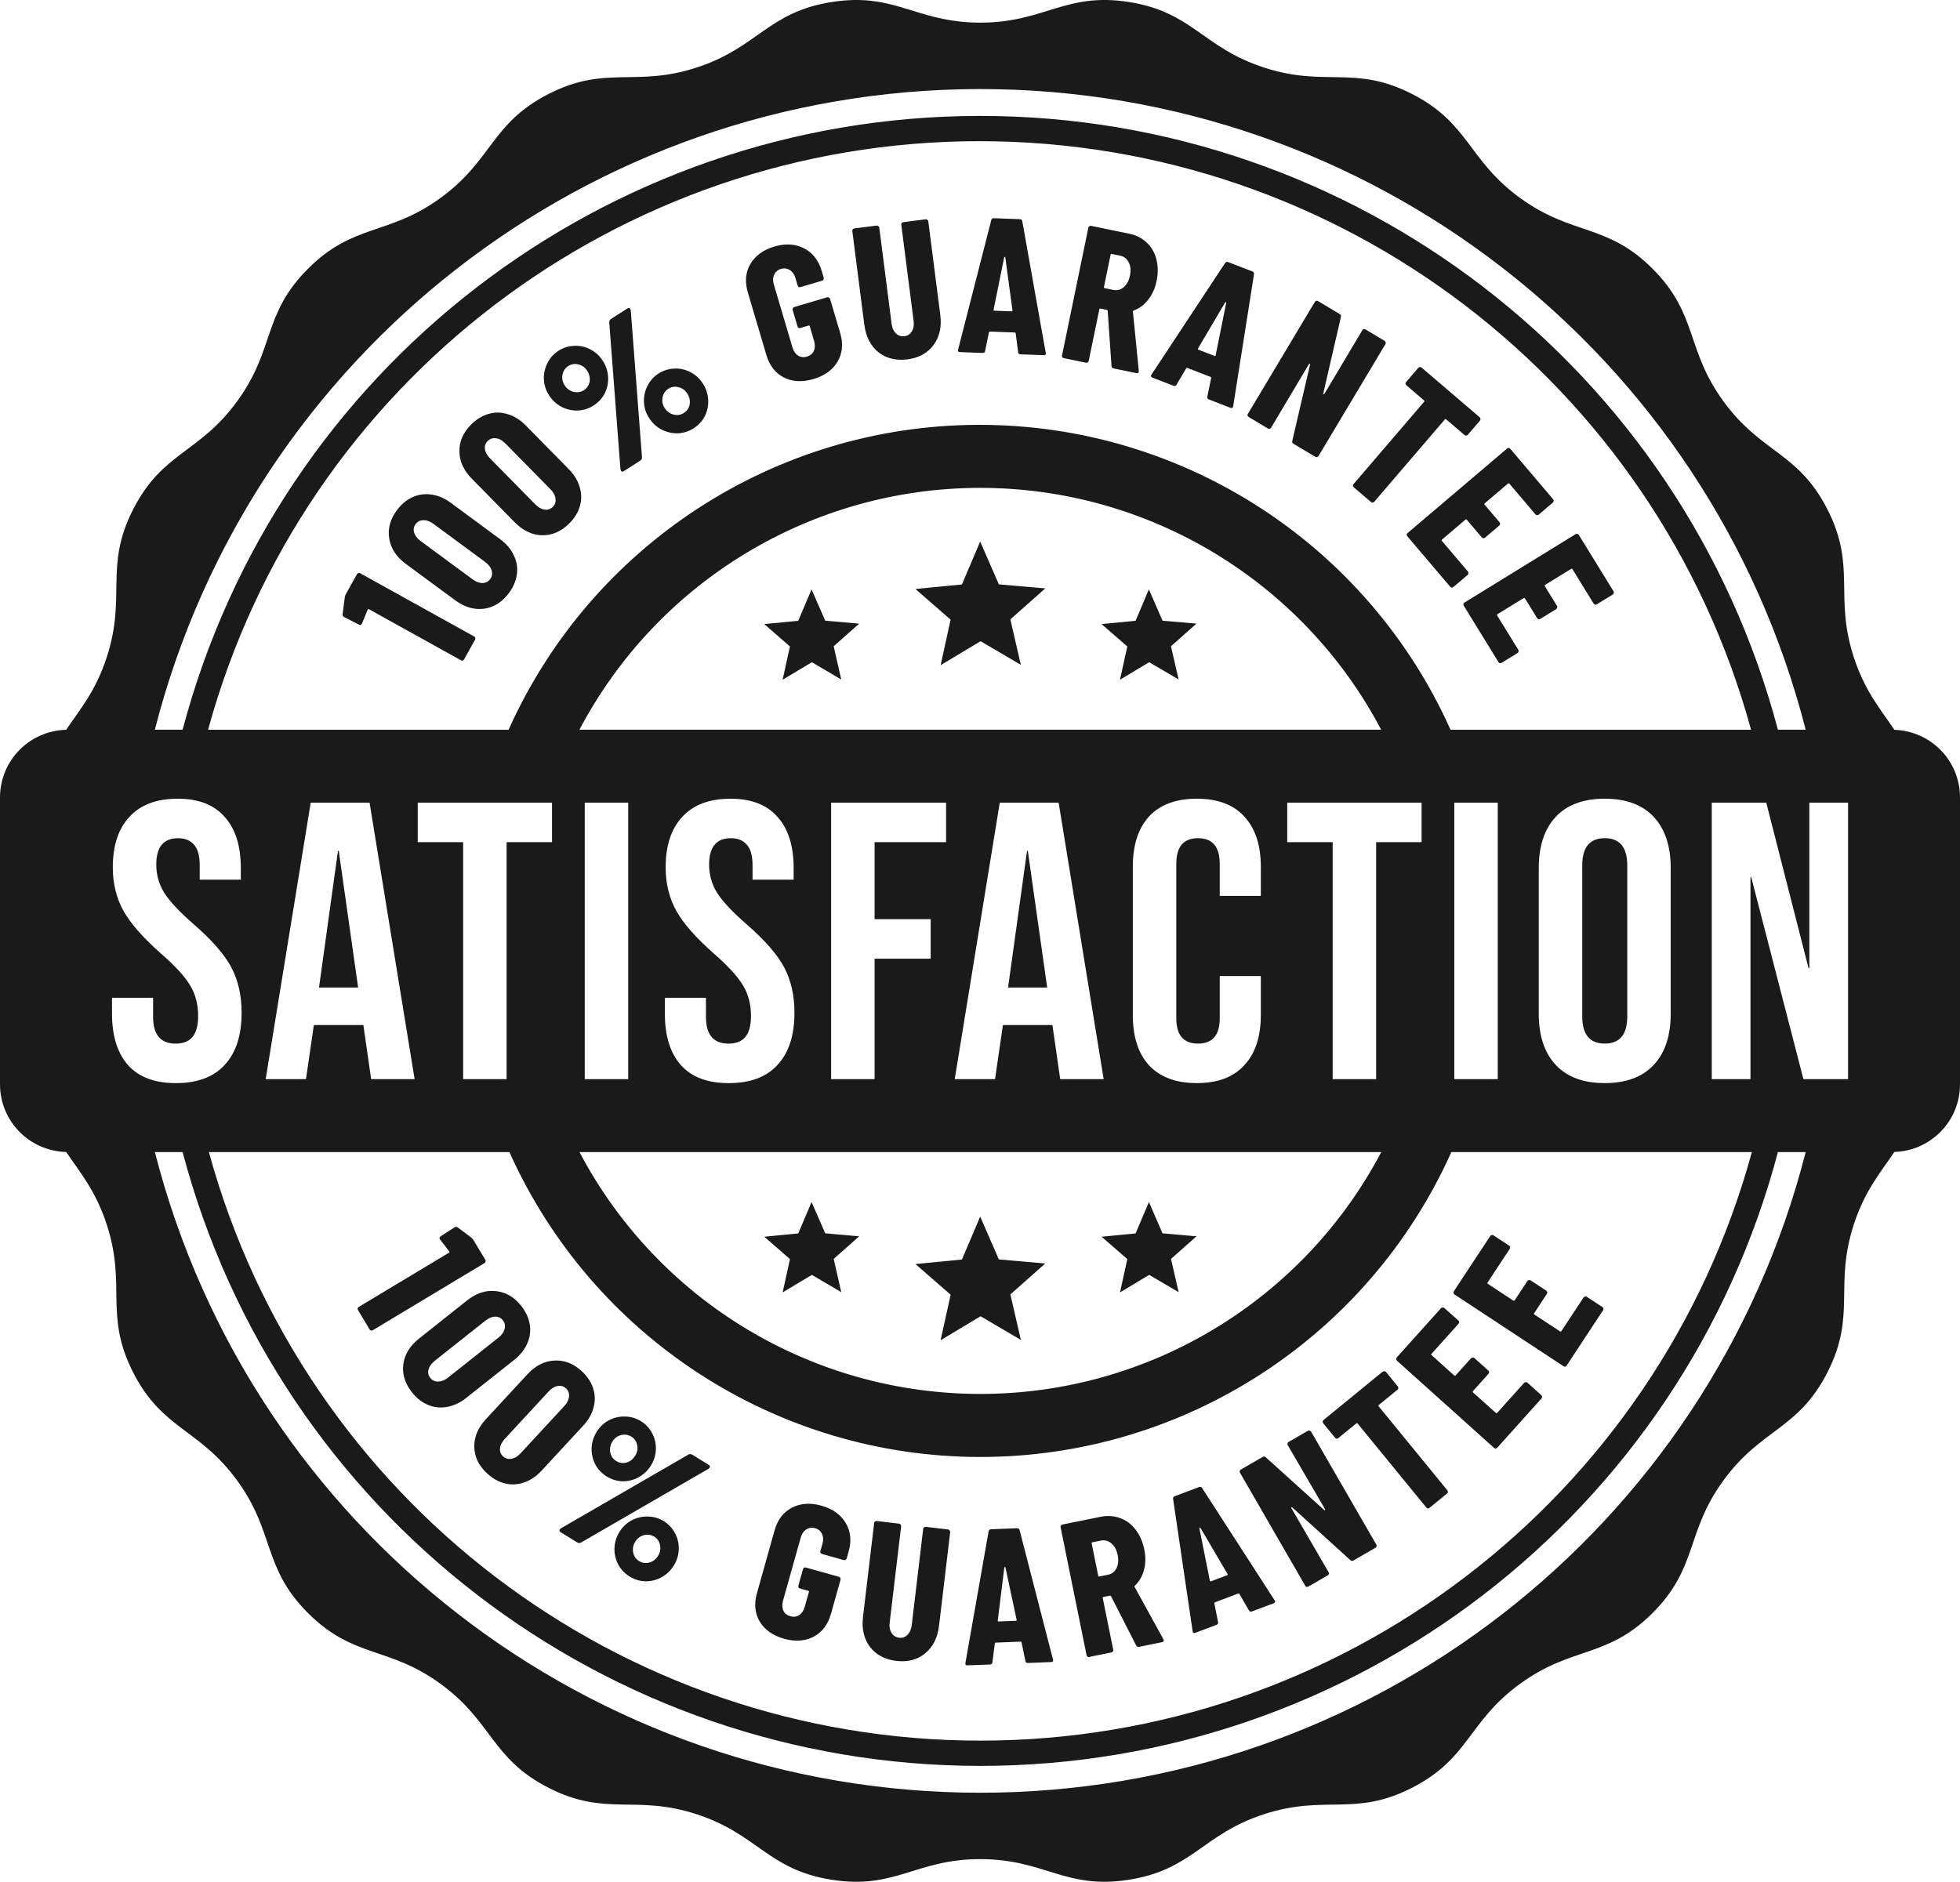 <?xml version="1.0" encoding="UTF-8"?>
<svg id="_Слой_2" data-name="Слой 2" xmlns="http://www.w3.org/2000/svg" viewBox="0 0 1392.7 1337.4">
  <defs>
    <style>
      .cls-1 {
        fill: #1a1a1a;
        stroke-width: 0px;
      }
    </style>
  </defs>
  <g id="Layer_1" data-name="Layer 1">
    <path class="cls-1" d="m606.53.02c-4.83.1-10,.53-15.66,1.43-45.32,7.18-52.36,32.42-96,46.59-43.63,14.18-64.15-2.11-105.03,18.72-40.87,20.83-39.77,47-76.89,73.97-37.11,26.97-61.67,17.83-94.1,50.27-32.44,32.44-23.3,57-50.27,94.11-26.96,37.12-53.14,36.01-73.97,76.89-20.83,40.88-4.55,61.4-18.73,105.03-7.87,24.22-19.15,37.17-28.86,51.65-26.15.64-47.02,21.85-47.02,48.16v203.71c0,26.31,20.88,47.53,47.03,48.17,9.71,14.47,20.98,27.42,28.85,51.64,14.18,43.63-2.1,64.16,18.73,105.04,20.83,40.88,47,39.77,73.97,76.89,26.97,37.12,17.83,61.67,50.27,94.11,32.44,32.44,56.99,23.3,94.1,50.26,37.12,26.97,36.02,53.15,76.89,73.97,40.88,20.83,61.4,4.54,105.03,18.72,43.64,14.18,50.68,39.42,96,46.59,45.31,7.18,59.8-14.65,105.67-14.65s60.37,21.83,105.68,14.65c45.32-7.18,52.35-32.42,95.99-46.59,43.63-14.18,64.16,2.11,105.03-18.72,40.88-20.83,39.77-47.01,76.89-73.97,37.11-26.97,61.67-17.82,94.1-50.26,32.44-32.44,23.31-57,50.28-94.11,26.96-37.12,53.14-36.01,73.97-76.89,20.83-40.88,4.55-61.41,18.72-105.04,7.87-24.23,19.15-37.18,28.86-51.66,25.97-.84,46.64-21.96,46.64-48.15v-203.71c0-26.18-20.66-47.3-46.63-48.15-9.71-14.49-20.99-27.44-28.86-51.67-14.18-43.63,2.1-64.16-18.72-105.03-20.83-40.88-47-39.77-73.97-76.89-26.97-37.12-17.84-61.67-50.28-94.11-32.43-32.44-57-23.3-94.1-50.27-37.12-26.97-36.02-53.14-76.89-73.97-40.87-20.83-61.4-4.54-105.03-18.72-43.64-14.18-50.68-39.42-95.99-46.59-45.31-7.18-59.8,14.65-105.68,14.65-40.14,0-56.26-16.71-90.01-16.08Zm88.22,63.28c.6,0,1.19,0,1.79,0,276.55,0,517.95,187.4,586.51,455.32h-19.74c-68.09-257.15-300.77-436.23-566.78-436.24-.32,0-.63,0-.95,0-265.66.43-497.83,179.43-565.83,436.24h-19.73C178.43,251.34,418.87,64.11,694.75,63.3Zm.91,37.04h.38c256.1,0,480.57,171.28,548.2,418.29h-213.54c-59.13-131.85-190.16-216.69-334.66-216.69-.5,0-1.01,0-1.48,0-143.96.59-274.28,85.34-333.18,216.69h-213.53C215.43,271.76,439.69,100.52,695.66,100.33Zm10.52,54.73c-1.01-.04-1.62.45-1.84,1.44l-23.53,91.9c-.32,1.18.12,1.79,1.31,1.83l16.03.58c1.09.04,1.71-.44,1.84-1.44l2.68-13.07c0-.45.3-.68.85-.66l17.41.64c.53.03.8.26.8.72l1.71,13.23c0,1.01.63,1.54,1.73,1.58l16.44.6c1.03.04,1.55-.35,1.55-1.17l-.12-.55-16.62-93.37c-.15-1.01-.72-1.53-1.73-1.57l-18.5-.68Zm-48.42.78l-15.92,2.04c-.45.06-.84.29-1.15.7-.26.31-.35.68-.27,1.14l8.77,68.42c.36,2.9,0,5.35-1.28,7.35-1.13,1.99-2.87,3.13-5.23,3.44-2.36.3-4.38-.36-6.06-1.99-1.68-1.63-2.71-3.89-3.08-6.79l-8.76-68.42c0-.45-.28-.79-.68-1.02-.32-.33-.7-.46-1.15-.4l-15.91,2.03c-.45.06-.84.29-1.15.7-.26.31-.35.69-.27,1.14l8.52,66.51c1.09,8.52,4.42,15.06,9.98,19.6,5.63,4.44,12.53,6.13,20.68,5.09,8.08-1.03,14.23-4.4,18.47-10.11,4.33-5.81,5.95-12.97,4.85-21.49l-8.52-66.51c0-.45-.28-.79-.68-1.02-.32-.33-.7-.47-1.16-.41Zm116.87,4.68c-.22.05-.44.15-.66.29-.33.21-.53.54-.62.99l-18.71,90.79c-.12.45,0,.88.17,1.29.3.34.68.56,1.13.65l15.71,3.24c.45.1.83.04,1.15-.18.44-.28.7-.65.79-1.1l7.56-36.67c.12-.45.36-.63.81-.53l4.57.94c.27.06.45.28.56.68l2.7,39.2c.12.95.62,1.52,1.6,1.73l16.04,3.33c.98.2,1.57-.15,1.76-1.04v-.57l-4.2-42.17c0-.2,0-.33.12-.4.13-.17.29-.27.49-.32,4.04-1.5,7.46-4.06,10.27-7.69,2.89-3.6,4.88-8.05,5.97-13.33,1.14-5.55,1.08-10.69-.18-15.44-1.17-4.72-3.44-8.65-6.81-11.77-3.35-3.21-7.49-5.32-12.41-6.34l-27.14-5.59c-.23-.05-.45-.05-.66,0Zm-215.94,13.23c-2.71.11-5.55.6-8.5,1.48-7.89,2.34-13.57,6.5-17.04,12.48-3.41,5.87-4,12.58-1.76,20.12l13.16,44.43c2.23,7.54,6.39,12.89,12.48,16.04,6.15,3.04,13.16,3.39,21.05,1.05h0c7.89-2.35,13.59-6.46,17.08-12.36,3.47-5.99,4.09-12.75,1.86-20.28l-7.21-24.33c-.13-.44-.4-.73-.84-.89-.36-.27-.77-.34-1.2-.21l-23.41,6.93c-.44.13-.78.42-1.03.87-.21.34-.24.73-.12,1.17l3.47,11.71c.13.44.38.79.74,1.07.43.16.86.17,1.3.05l5.79-1.71c.44-.13.72.03.85.46l3.11,10.52c.78,2.63.72,4.98-.19,7.06-.94,1.99-2.58,3.34-4.95,4.04-2.28.68-4.35.43-6.22-.73-1.9-1.25-3.23-3.19-4.01-5.82l-13.24-44.7c-.78-2.63-.7-4.94.23-6.93.91-2.08,2.5-3.46,4.77-4.13,2.37-.7,4.5-.43,6.4.82,1.87,1.16,3.2,3.06,3.97,5.69l1.55,5.26c.13.44.38.8.74,1.07.43.16.86.17,1.3.05l15.39-4.56c.44-.13.75-.36.94-.7.24-.45.3-.91.17-1.34l-1.48-4.99c-2.23-7.54-6.43-12.87-12.6-16-3.84-1.95-8.02-2.84-12.54-2.67Zm231.28,6.73l6.03,1.24c2.77.57,4.78,2.16,6.03,4.75,1.35,2.52,1.64,5.65.86,9.41-.75,3.67-2.26,6.44-4.51,8.31-2.14,1.8-4.6,2.41-7.38,1.84l-6.04-1.25c-.45-.1-.62-.36-.53-.81l4.73-22.96c.12-.45.36-.63.81-.53Zm-76.02,2.03h0c.18.01.32.15.4.43l5.07,37.65c.12.46-.12.68-.57.67l-12.33-.45c-.35-.01-.52-.25-.52-.7l7.53-37.19c.12-.27.23-.4.41-.4Zm158.04,3.57c-.62-.04-1.13.27-1.53.92l-52.25,79.18c-.69,1.01-.47,1.73.63,2.15l14.96,5.79c1.02.4,1.76.14,2.21-.76l6.79-11.49c.17-.43.51-.54,1.02-.35l16.24,6.29c.51.2.69.51.52.94l-2.7,13.07c-.28.97.12,1.65,1.12,2.05l15.29,5.94c.94.36,1.55.16,1.85-.61l.12-.56,14.77-93.68c.19-1-.18-1.69-1.12-2.05l-17.27-6.68c-.23-.09-.45-.14-.66-.16,0,0,0,0,0,0Zm63.92,27.67c-.22-.03-.46,0-.7.06-.38.1-.68.34-.92.73l-47.57,79.56c-.27.39-.35.81-.28,1.27.17.42.46.75.85.99l13.65,8.16c.39.24.78.3,1.15.21.5-.13.86-.38,1.11-.77l26.92-45.26c.15-.24.28-.31.44-.21.3.06.41.23.34.52l-12.64,54.27c-.23.92,0,1.62.83,2.09l15.54,9.29c.39.23.78.31,1.15.21.51-.13.87-.39,1.11-.78l47.57-79.56c.26-.39.29-.8.12-1.22,0-.45-.26-.8-.66-1.04l-13.65-8.16c-.39-.23-.84-.29-1.34-.16-.38.1-.68.34-.91.73l-26.96,45.26c-.13.24-.34.33-.63.26-.18-.1-.23-.28-.16-.57l12.53-54.34c.23-.93,0-1.62-.83-2.09l-15.41-9.22c-.19-.12-.4-.19-.62-.23Zm-64.85.98c.16.06.23.24.23.53l-7.5,37.24c-.12.46-.33.61-.75.44l-11.51-4.45c-.34-.13-.43-.42-.27-.84l19.27-32.69c.18-.22.36-.3.53-.23Zm-424.1,4.16c-.35-.05-.77.09-1.23.38l-11.55,7.4c-.92.59-1.34,1.46-1.26,2.6l7.95,104.18.36,1.07c.49.77,1.2.86,2.13.26l11.54-7.4c1-.64,1.41-1.51,1.26-2.6l-7.95-104.18-.36-1.07c-.24-.39-.55-.6-.9-.64Zm-38.79,26.89c-4.06.11-7.82,1.27-11.29,3.48-3.47,2.22-6.1,5.15-7.89,8.8-1.84,3.57-2.68,7.42-2.52,11.55.18,4.01,1.4,7.78,3.67,11.32,2.27,3.54,5.2,6.27,8.82,8.19,3.69,1.87,7.57,2.75,11.63,2.64,4.01-.18,7.76-1.38,11.22-3.6,3.46-2.22,6.12-5.11,7.95-8.68,1.79-3.64,2.56-7.51,2.34-11.6-.23-4.09-1.48-7.9-3.75-11.44-2.27-3.54-5.19-6.23-8.75-8.07-3.62-1.92-7.43-2.79-11.43-2.61Zm1.02,12.92c.63.05,1.27.16,1.93.33,2.57.63,4.62,2.14,6.15,4.52,1.57,2.46,2.14,5.03,1.69,7.71-.51,2.6-1.87,4.62-4.1,6.05-2.23,1.43-4.7,1.81-7.4,1.16-2.62-.71-4.7-2.25-6.23-4.63-1.53-2.39-2.04-4.88-1.54-7.49.53-2.73,1.91-4.81,4.14-6.24,1.67-1.07,3.46-1.54,5.36-1.41Zm599.63,2.12c-.39.03-.73.22-1.02.57l-8.65,10.1c-.33.35-.49.75-.49,1.21.12.45.32.82.67,1.12l12.5,10.71c.38.3.41.62.12.97l-50.15,58.51c-.33.35-.49.75-.49,1.21.12.45.32.82.67,1.12l12.18,10.44c.35.3.72.44,1.11.4.51-.04.92-.23,1.22-.58l50.16-58.51c.3-.35.62-.38.97-.07l13.02,11.16c.35.3.72.43,1.11.4.51-.04.92-.24,1.22-.58l8.66-10.1c.3-.35.4-.75.3-1.19,0-.46-.13-.83-.47-1.13l-41.31-35.34c-.34-.3-.78-.42-1.31-.39Zm-529.55,1.12c-4.06.11-7.82,1.27-11.29,3.49-3.46,2.22-6.09,5.15-7.88,8.8-1.84,3.57-2.68,7.42-2.53,11.55.18,4.01,1.4,7.79,3.67,11.33,2.27,3.54,5.21,6.27,8.83,8.18,3.69,1.87,7.57,2.75,11.63,2.65,4.01-.18,7.75-1.39,11.21-3.6,3.46-2.22,6.11-5.11,7.96-8.68,1.78-3.64,2.56-7.51,2.33-11.6-.23-4.09-1.47-7.9-3.74-11.44-2.27-3.54-5.19-6.23-8.76-8.07-3.61-1.92-7.42-2.79-11.43-2.61Zm1.02,12.92c.63.05,1.27.16,1.93.33,2.57.63,4.62,2.14,6.15,4.52,1.57,2.46,2.14,5.04,1.69,7.72-.5,2.6-1.88,4.62-4.11,6.05-2.23,1.43-4.7,1.82-7.4,1.16-2.62-.71-4.7-2.25-6.23-4.64-1.53-2.39-2.04-4.88-1.54-7.49.53-2.73,1.91-4.81,4.14-6.24,1.68-1.07,3.46-1.55,5.36-1.42Zm-126.12,18.35c-2.25-.05-4.5.24-6.76.87-4.53,1.26-8.7,3.75-12.48,7.47-5.74,5.64-8.56,12.02-8.48,19.13,0,7.05,2.93,13.54,8.76,19.47l30.58,31.08c5.84,5.93,12.31,8.99,19.42,9.17,7.04.12,13.44-2.64,19.17-8.28,3.78-3.72,6.33-7.84,7.65-12.35,1.31-4.51,1.26-9.04-.12-13.58-1.32-4.6-3.9-8.85-7.75-12.76l-30.58-31.08c-3.85-3.91-8.06-6.56-12.64-7.96-2.25-.73-4.49-1.12-6.77-1.17Zm-3.39,18.19c.52-.04,1.07,0,1.63.07,2.32.28,4.55,1.49,6.66,3.64l32.12,32.65c2.12,2.15,3.3,4.39,3.54,6.72.3,2.27-.35,4.2-1.98,5.8-1.63,1.6-3.58,2.23-5.84,1.89-2.26-.34-4.45-1.59-6.56-3.74l-32.12-32.64c-2.11-2.15-3.33-4.36-3.64-6.62-.3-2.27.35-4.2,1.98-5.8,1.22-1.2,2.63-1.86,4.21-1.96Zm721.18,7h0c-.39-.03-.75.1-1.11.4l-70.66,60.01c-.35.3-.58.67-.68,1.11,0,.46.18.86.49,1.21l30.45,35.85c.29.35.63.53,1.02.57.51.04.94-.09,1.29-.38l10.14-8.61c.33-.3.49-.67.49-1.13.12-.45,0-.84-.29-1.19l-18.55-21.84c-.27-.35-.23-.67.12-.97l16.62-14.12c.34-.3.66-.28.96.07l10.65,12.54c.29.35.63.54,1.02.57.52.04.95-.09,1.3-.38l10.13-8.61c.33-.3.49-.67.49-1.12.12-.45,0-.84-.29-1.19l-10.65-12.54c-.27-.35-.23-.67.12-.97l16.52-14.03c.34-.3.64-.27.96.07l18.55,21.84c.29.35.63.54,1.02.57.52.04.95-.09,1.29-.38l10.08-8.6c.32-.3.47-.67.47-1.12.12-.45,0-.84-.29-1.19l-30.44-35.85c-.29-.35-.72-.54-1.23-.58Zm-376,28.32h.61c119.49,0,229.15,66.18,284.84,171.89H411.72c55.59-105.52,164.98-171.66,284.25-171.89Zm-392.86,4.46c-3.44-.05-6.76.67-9.98,2.13-4.28,1.95-7.99,5.06-11.14,9.33-4.78,6.47-6.57,13.22-5.38,20.23,1.12,6.96,5.02,12.9,11.72,17.84l35.1,25.88c6.7,4.94,13.57,6.94,20.62,6,6.98-.99,12.85-4.72,17.63-11.19,3.15-4.27,5.02-8.74,5.63-13.41.61-4.67-.15-9.13-2.23-13.39-2.03-4.34-5.24-8.13-9.65-11.38l-35.1-25.88c-4.42-3.26-8.99-5.21-13.73-5.87-1.17-.18-2.33-.28-3.48-.3Zm-2.31,18.53c2.34-.1,4.72.75,7.15,2.54l36.86,27.18c2.43,1.79,3.95,3.82,4.55,6.08.66,2.19.32,4.2-1.06,6.04-1.35,1.84-3.18,2.77-5.46,2.79-2.29.03-4.64-.87-7.07-2.66l-36.86-27.18c-2.43-1.79-3.97-3.78-4.62-5.97-.66-2.19-.32-4.21,1.05-6.05,1.36-1.84,3.18-2.77,5.46-2.78Zm819.4,9.67c-.19.04-.39.11-.58.23l-78.95,48.59c-.39.24-.67.57-.84,1,0,.46,0,.88.29,1.27l24.65,40.05c.24.39.55.63.92.72.51.12.95.06,1.34-.18l11.33-6.97c.35-.24.57-.59.64-1.04.16-.43.12-.84-.12-1.22l-15.02-24.4c-.23-.39-.17-.71.23-.95l18.57-11.42c.4-.24.72-.16.95.23l8.63,14.01c.23.39.55.63.92.72.51.12.95.06,1.34-.18l11.33-6.97c.35-.24.56-.59.64-1.04.16-.43.12-.84-.12-1.22l-8.62-14.01c-.23-.39-.16-.71.23-.95l18.45-11.35c.39-.24.7-.16.95.23l15.02,24.41c.23.39.53.63.92.72.51.12.95.06,1.34-.18l11.38-6.97c.35-.24.56-.59.64-1.04.16-.43.12-.83-.12-1.22l-24.66-40.06c-.24-.39-.62-.65-1.12-.77-.19-.05-.38-.05-.56,0Zm-423.71,5.51l-12.98,30.49-33,3.22,24.98,21.77-7.12,32.38,28.41-17.06,28.6,16.8-7.44-32.31,24.8-22-32.98-2.9-13.26-30.39Zm-441.18,22.28c-.21,0-.41.04-.62.13-.45.06-.79.29-1.01.69l-8.05,14.51c-.3.56-.52,1.22-.63,2l-1.52,12.03c-.12.9.28,1.57,1.08,2.01l10.51,5.36c.89.49,1.56.29,2.05-.59l.13-.24,4.04-9.83c.23-.4.5-.51.81-.33l65.46,36.33c.4.22.83.3,1.28.24.43-.19.74-.48.96-.88l7.79-14.03c.22-.4.28-.78.17-1.16-.15-.5-.41-.86-.81-1.08l-81.06-44.97c-.21-.11-.4-.17-.6-.18Zm321.36,11.71l-9.46,22.31-24.12,2.34,18.23,15.91-5.21,23.65,20.78-12.46,20.88,12.27-5.38-23.61,18.1-16.07-24.12-2.12-9.69-22.22Zm239.71,0l-9.49,22.31-24.13,2.34,18.28,15.91-5.21,23.65,20.76-12.46,20.9,12.27-5.43-23.61,18.1-16.07-24.12-2.12-9.65-22.22ZM126.2,567.64c14.78,0,25.92,4.3,33.4,12.91,7.67,8.42,11.51,20.59,11.51,36.5v8.14h-29.2v-10.1c0-6.74-1.3-11.61-3.92-14.6-2.62-3.18-6.46-4.77-11.52-4.77-10.29,0-15.43,6.27-15.43,18.81,0,7.11,1.86,13.76,5.61,19.93,3.93,6.18,10.95,13.66,21.06,22.46,12.91,11.23,21.8,21.43,26.67,30.6,4.86,9.17,7.29,19.93,7.29,32.28,0,16.1-4.02,28.45-12.07,37.06-7.86,8.61-19.37,12.91-34.53,12.91s-26.29-4.21-33.97-12.63c-7.67-8.61-11.51-20.87-11.51-36.78v-11.23h29.19v13.48c0,12.73,5.33,19.09,16,19.09,5.24,0,9.17-1.5,11.79-4.49,2.81-3.18,4.22-8.23,4.22-15.16,0-8.23-1.87-15.44-5.62-21.61-3.74-6.36-10.66-13.94-20.77-22.74-12.73-11.23-21.61-21.33-26.66-30.32-5.05-9.17-7.59-19.47-7.59-30.88,0-15.53,3.93-27.51,11.79-35.93,7.86-8.61,19.28-12.91,34.25-12.91Zm392.82,0c14.79,0,25.92,4.3,33.4,12.91,7.68,8.42,11.51,20.59,11.51,36.5v8.14h-29.19v-10.1c0-6.74-1.31-11.61-3.93-14.6-2.62-3.18-6.46-4.77-11.51-4.77-10.29,0-15.44,6.27-15.44,18.81,0,7.11,1.88,13.76,5.62,19.93,3.93,6.18,10.94,13.66,21.04,22.46,12.91,11.23,21.81,21.43,26.68,30.6,4.87,9.17,7.3,19.93,7.3,32.28,0,16.1-4.03,28.45-12.08,37.06-7.86,8.61-19.37,12.91-34.52,12.91s-26.29-4.21-33.97-12.63c-7.67-8.61-11.51-20.87-11.51-36.78v-11.23h29.19v13.48c0,12.73,5.34,19.09,16.01,19.09,5.24,0,9.17-1.5,11.79-4.49,2.8-3.18,4.2-8.23,4.2-15.16,0-8.23-1.87-15.44-5.61-21.61-3.74-6.36-10.66-13.94-20.77-22.74-12.73-11.23-21.61-21.33-26.67-30.32-5.05-9.17-7.58-19.47-7.58-30.88,0-15.53,3.93-27.51,11.79-35.93,7.86-8.61,19.28-12.91,34.25-12.91Zm331.4,0c14.78,0,26,4.21,33.68,12.63,7.86,8.42,11.79,20.31,11.79,35.66v20.77h-29.19v-22.74c0-12.16-5.15-18.25-15.44-18.25s-15.43,6.08-15.43,18.25v109.76c0,11.98,5.14,17.97,15.43,17.97s15.44-5.99,15.44-17.97v-30.04h29.19v27.79c0,15.35-3.93,27.23-11.79,35.66-7.67,8.42-18.9,12.63-33.68,12.63s-26.11-4.21-33.97-12.63c-7.67-8.42-11.51-20.31-11.51-35.66v-105.55c0-15.35,3.84-27.23,11.51-35.66,7.86-8.42,19.19-12.63,33.97-12.63Zm289.84,0c15.16,0,26.76,4.3,34.81,12.91,8.05,8.61,12.08,20.78,12.08,36.5v103.3c0,15.72-4.03,27.89-12.08,36.5-8.05,8.61-19.65,12.91-34.81,12.91s-26.76-4.3-34.81-12.91c-8.05-8.61-12.07-20.78-12.07-36.5v-103.3c0-15.72,4.02-27.89,12.07-36.5,8.05-8.61,19.65-12.91,34.81-12.91Zm-919.49,2.81h41.83l32.01,196.5h-30.89l-5.61-39.02v.57h-35.09l-5.61,38.46h-28.63l32-196.5Zm76.03,0h95.45v28.07h-32.28v168.43h-30.88v-168.43h-32.28v-28.07Zm118.7,0h30.88v196.5h-30.88v-196.5Zm175.07,0h81.69v28.07h-50.81v54.74h39.86v28.08h-39.86v85.62h-30.88v-196.5Zm119.82,0h41.84l32,196.5h-30.89l-5.61-39.02v.57h-35.09l-5.61,38.46h-28.63l32-196.5Zm204.28,0h95.45v28.07h-32.28v168.43h-30.89v-168.43h-32.28v-28.07Zm118.7,0h30.88v196.5h-30.88v-196.5Zm182.94,0h38.73l30.04,117.62h.56v-117.62h27.52v196.5h-31.73l-37.05-143.45h-.56v143.45h-27.51v-196.5Zm-76.03,25.26c-10.67,0-16,6.46-16,19.37v107.23c0,12.91,5.33,19.37,16,19.37s16-6.46,16-19.37v-107.23c0-12.91-5.33-19.37-16-19.37Zm-900.13,8.99l-13.47,97.13h27.79l-13.76-97.13h-.56Zm489.62,0l-13.47,97.13h27.79l-13.76-97.13h-.56ZM110.04,818.79h19.72c68.09,257.15,300.77,436.23,566.78,436.24,266.01,0,498.69-179.09,566.78-436.24h19.74c-68.56,267.92-309.96,455.32-586.51,455.32-276.55,0-517.95-187.4-586.51-455.32Zm38.39,0h213.54c59.13,131.85,190.15,216.69,334.65,216.69,144.5,0,275.53-84.84,334.65-216.69h213.54c-67.62,247.01-292.09,418.28-548.19,418.29-256.1,0-480.57-171.28-548.19-418.29Zm263.34,0h569.69c-55.7,105.71-165.35,171.89-284.84,171.89-119.49,0-229.15-66.18-284.85-171.89Zm164.9,35.52l-9.46,22.3-24.12,2.34,18.23,15.91-5.21,23.66,20.78-12.46,20.88,12.28-5.38-23.61,18.1-16.08-24.12-2.12-9.69-22.22Zm239.71,0l-9.49,22.3-24.13,2.34,18.28,15.91-5.21,23.66,20.76-12.46,20.9,12.28-5.43-23.61,18.1-16.08-24.12-2.12-9.65-22.22Zm-119.9,10.35l-12.98,30.5-33,3.22,24.98,21.77-7.12,32.37,28.41-17.05,28.61,16.8-7.45-32.32,24.8-21.99-32.98-2.9-13.26-30.39Zm-372.34,7.26c-.38-.01-.77.11-1.15.34l-9.9,6.42c-.86.52-1.02,1.21-.51,2.07l.15.23,6.5,8.41c.23.39.19.69-.12.87l-64.17,38.57c-.4.23-.68.56-.85.99,0,.45,0,.88.28,1.27l8.27,13.75c.23.39.53.63.91.73.51.13.95.07,1.34-.16l79.45-47.76c.35-.24.58-.58.66-1.04.16-.42.12-.83-.12-1.22l-8.55-14.22c-.34-.55-.8-1.07-1.41-1.55l-9.64-7.3c-.36-.26-.74-.4-1.13-.41Zm736.46,5.8c-.21-.03-.41,0-.62.09-.45.03-.81.23-1.06.61l-25.87,39.29c-.26.38-.33.83-.22,1.33.12.38.3.7.69.95l77.42,50.98c.38.25.8.36,1.25.34.43-.15.78-.42,1.02-.8l25.87-39.29c.26-.38.32-.76.26-1.14-.12-.51-.35-.89-.73-1.14l-11.11-7.32c-.38-.25-.79-.3-1.22-.14-.45.03-.8.23-1.06.62l-15.76,23.94c-.26.38-.57.45-.95.19l-18.21-11.99c-.38-.25-.45-.57-.19-.95l9.05-13.74c.26-.38.34-.77.26-1.15-.12-.51-.35-.88-.73-1.13l-11.11-7.32c-.39-.25-.79-.3-1.22-.14-.45.03-.81.23-1.06.61l-9.05,13.74c-.26.38-.57.45-.95.19l-18.09-11.91c-.39-.25-.45-.57-.19-.96l15.76-23.93c.26-.38.33-.76.26-1.14-.12-.51-.35-.89-.73-1.14l-11.12-7.32c-.19-.13-.39-.2-.6-.22Zm-711.02,39.71c-6.08,0-11.96,2.26-17.66,6.78l-34.16,27.11c-6.52,5.17-10.24,11.27-11.19,18.32-.87,6.99,1.19,13.64,6.19,19.94,3.3,4.15,7.12,7.13,11.47,8.94,4.35,1.8,8.85,2.25,13.51,1.36,4.71-.82,9.22-2.94,13.52-6.35l34.16-27.1c4.3-3.41,7.38-7.31,9.25-11.72,1.93-4.33,2.52-8.82,1.75-13.46-.77-4.64-2.8-9.04-6.1-13.19-5-6.3-11.04-9.8-18.11-10.48-.87-.1-1.75-.14-2.62-.14Zm675.47,11.85h0c-.45-.03-.84.12-1.14.46l-31.43,35c-.28.34-.41.77-.41,1.28,0,.39.21.74.55,1.04l68.97,61.94c.34.31.73.47,1.19.52.45-.09.83-.3,1.13-.64l31.43-35c.28-.34.43-.7.43-1.09,0-.52-.21-.92-.55-1.23l-9.9-8.89c-.34-.31-.73-.42-1.18-.33-.45-.04-.84.11-1.14.45l-19.15,21.32c-.3.34-.62.36-.96.05l-16.23-14.57c-.3-.31-.3-.63,0-.97l11-12.25c.28-.34.43-.7.43-1.09,0-.52-.22-.92-.56-1.23l-9.9-8.89c-.34-.31-.74-.42-1.18-.33-.45-.04-.83.11-1.14.45l-11,12.24c-.3.34-.63.35-.97.05l-16.12-14.47c-.3-.31-.3-.63,0-.97l19.15-21.33c.28-.34.41-.7.43-1.09,0-.52-.21-.92-.55-1.23l-10-8.88c-.34-.31-.73-.42-1.18-.33Zm-673.29,6.49c2.28-.06,4.14.8,5.56,2.59,1.42,1.79,1.85,3.79,1.26,6-.52,2.28-1.96,4.36-4.33,6.24l-35.88,28.47c-2.36,1.87-4.72,2.81-7.06,2.8-2.29.06-4.14-.8-5.56-2.59-1.42-1.79-1.84-3.79-1.25-6,.58-2.21,2.05-4.25,4.41-6.13l35.87-28.47c2.36-1.87,4.68-2.84,6.97-2.91Zm44.77,31.18c-.87-.04-1.75-.04-2.64.01-7.04.34-13.38,3.56-19.03,9.66l-29.62,32.01c-5.65,6.11-8.39,12.71-8.25,19.82.21,7.04,3.26,13.3,9.17,18.76,3.89,3.6,8.12,5.96,12.69,7.08,4.57,1.12,9.09.87,13.56-.72,4.53-1.53,8.66-4.31,12.39-8.34l29.62-32.01c3.73-4.03,6.18-8.35,7.35-12.99,1.25-4.58,1.14-9.11-.33-13.58-1.47-4.47-4.15-8.51-8.04-12.11-5.17-4.78-10.79-7.31-16.86-7.6Zm586.53,7.6c-.18.05-.38.14-.55.28l-42.05,34.37c-.32.29-.52.69-.61,1.21,0,.39.12.76.38,1.11l8.42,10.3c.29.35.66.58,1.11.69.45-.03.86-.17,1.22-.46l12.74-10.42c.35-.29.67-.26.96.1l48.79,59.66c.28.35.64.59,1.09.7.45-.03.86-.18,1.22-.47l12.42-10.15c.39-.29.57-.63.57-1.01,0-.51,0-.95-.35-1.31l-48.79-59.66c-.28-.35-.23-.68.12-.97l13.27-10.85c.39-.29.58-.63.58-1.01,0-.52-.12-.95-.36-1.3l-8.41-10.3c-.29-.35-.67-.52-1.12-.5-.22-.06-.43-.06-.66,0Zm-585.18,10.34c1.58.06,3,.68,4.26,1.84,1.68,1.55,2.4,3.46,2.17,5.73-.17,2.34-1.28,4.61-3.33,6.83l-31.1,33.62c-2.05,2.21-4.23,3.49-6.55,3.84-2.25.41-4.21-.16-5.89-1.71-1.68-1.55-2.4-3.46-2.16-5.73.23-2.27,1.38-4.52,3.43-6.73l31.1-33.62c2.05-2.21,4.2-3.53,6.44-3.94.56-.1,1.11-.15,1.63-.13Zm46.15,21.85c-4.01-.11-7.85.79-11.51,2.73-3.54,1.9-6.4,4.64-8.61,8.22-2.21,3.58-3.39,7.41-3.55,11.5-.12,4.14.8,8.02,2.66,11.63,1.9,3.54,4.61,6.38,8.11,8.54,3.51,2.16,7.26,3.3,11.27,3.41,4.06.04,7.88-.94,11.46-2.92,3.58-1.98,6.48-4.76,8.69-8.34,2.21-3.58,3.37-7.37,3.48-11.38.16-4.09-.72-7.9-2.61-11.43-1.85-3.61-4.53-6.5-8.03-8.66-3.5-2.16-7.29-3.26-11.35-3.29Zm485.96,9.93h0c-.21.02-.4.08-.61.19l-13.77,7.96c-.39.23-.66.59-.79,1.09-.12.37,0,.76.19,1.16l26.52,45.53c.12.24.12.46-.12.68-.16.1-.34.04-.56-.15l-41.39-37.38c-.69-.65-1.43-.76-2.23-.3l-15.55,8.99c-.39.23-.66.59-.79,1.09-.12.37,0,.76.19,1.16l46.35,80.28c.22.39.55.68.97.86.45.05.87-.04,1.28-.26l13.78-7.95c.39-.23.64-.53.74-.9.13-.5.12-.95-.15-1.34l-26.45-45.53c-.16-.24-.16-.4,0-.5.18-.22.39-.22.61-.04l41.26,37.45c.69.65,1.43.75,2.23.3l15.68-9.05c.4-.23.64-.53.74-.9.13-.5.12-.95-.15-1.34l-46.35-80.28c-.23-.39-.56-.61-1.02-.67-.21-.09-.41-.13-.62-.12Zm-486.83,2.97c1.93-.13,3.75.32,5.44,1.36,2.25,1.39,3.64,3.42,4.14,6.09.55,2.59.12,5.1-1.41,7.51-1.54,2.49-3.61,4.11-6.22,4.86-2.56.67-4.98.32-7.23-1.07-2.26-1.39-3.68-3.45-4.25-6.17-.5-2.67,0-5.21,1.48-7.62,1.49-2.41,3.51-3.96,6.08-4.63.68-.18,1.33-.28,1.97-.33Zm47.33,13.78c-.49,0-.96.14-1.46.43l-90.44,52.33-.81.79c-.47.78-.26,1.45.68,2.03l11.67,7.2c1.01.62,1.97.63,2.89.01l90.43-52.33.81-.79c.49-.78.26-1.45-.67-2.03l-11.67-7.2c-.46-.29-.95-.44-1.44-.44Zm362.21,23.27c-.21,0-.43.06-.67.15l-17.33,6.53c-.94.35-1.32,1.04-1.13,2.04l13.85,93.85c.16,1.21.8,1.61,1.92,1.19l15.01-5.66c1.02-.39,1.4-1.07,1.13-2.04l-2.58-13.09c-.17-.43,0-.74.52-.93l16.29-6.15c.51-.19.84-.07,1.01.35l6.7,11.55c.44.91,1.17,1.17,2.19.78l15.4-5.8c.94-.35,1.27-.92.97-1.69l-.32-.47-51.44-79.68c-.39-.66-.9-.97-1.53-.94Zm-277.58,12.06h0c-4.53-.1-8.71.84-12.54,2.85-6.01,3.15-10.08,8.51-12.21,16.08l-12.53,44.63c-2.13,7.57-1.45,14.31,2.02,20.22,3.58,5.85,9.33,9.88,17.26,12.11h-.13c7.92,2.22,14.93,1.77,21.04-1.36,6.12-3.22,10.25-8.61,12.38-16.18l6.85-24.42c.12-.44,0-.84-.23-1.21-.17-.43-.47-.7-.91-.83l-23.51-6.59c-.44-.12-.89-.06-1.34.19-.34.19-.57.51-.69.95l-3.3,11.75c-.12.44,0,.87.12,1.3.28.36.64.6,1.08.73l5.82,1.63c.44.12.6.41.47.85l-2.97,10.56c-.74,2.64-2.05,4.6-3.93,5.88-1.85,1.19-3.97,1.45-6.34.78-2.29-.64-3.92-1.95-4.88-3.93-.94-2.07-1.02-4.42-.29-7.06l12.6-44.89c.74-2.64,2.03-4.55,3.89-5.74,1.88-1.28,3.96-1.6,6.25-.96,2.38.67,4.03,2.03,4.97,4.1.97,1.98,1.08,4.29.34,6.93l-1.48,5.28c-.12.44,0,.87.12,1.29.29.36.64.61,1.08.74l15.44,4.33c.44.13.83.1,1.17-.1.45-.25.74-.61.89-1.05l1.4-5.02c2.13-7.57,1.41-14.32-2.15-20.26-3.56-5.94-9.29-10.02-17.22-12.24-2.97-.83-5.81-1.28-8.54-1.35Zm214.12,8.74c-2.32-.16-4.71,0-7.17.51l-27.15,5.51c-.45.09-.83.35-1.11.79-.21.32-.27.71-.18,1.16l18.43,90.85c.12.45.3.83.64,1.13.41.2.84.25,1.29.16l15.73-3.19c.45-.09.79-.3,1-.62.28-.43.38-.87.29-1.32l-7.44-36.69c-.12-.45.12-.71.53-.8l4.57-.93c.27-.06.53.09.78.4l17.87,34.99c.45.84,1.17,1.16,2.15.96l16.18-3.27c.98-.2,1.38-.74,1.2-1.64l-.23-.52-20.41-37.13c-.17-.16-.21-.3-.12-.41,0-.2.16-.36.32-.48,3.13-2.97,5.27-6.66,6.42-11.1,1.24-4.45,1.33-9.32.26-14.61-1.13-5.56-3.2-10.26-6.22-14.13-2.93-3.88-6.57-6.6-10.89-8.14-2.17-.82-4.41-1.3-6.74-1.46Zm-328.95.33c-4.01-.11-7.85.79-11.52,2.73-3.54,1.9-6.4,4.64-8.61,8.22-2.21,3.58-3.4,7.41-3.55,11.5-.12,4.14.8,8.02,2.66,11.63,1.9,3.54,4.6,6.38,8.11,8.54,3.5,2.16,7.26,3.3,11.27,3.41,4.06.04,7.89-.94,11.47-2.92,3.59-1.98,6.48-4.76,8.69-8.34,2.21-3.58,3.36-7.37,3.48-11.38.16-4.09-.7-7.91-2.62-11.44-1.85-3.61-4.53-6.5-8.03-8.66-3.5-2.16-7.28-3.25-11.34-3.28Zm162.67,3.16c-.46-.05-.89.09-1.29.4-.28.24-.45.58-.53,1.04l-7.92,66.59c-1.01,8.53.62,15.67,4.91,21.43,4.38,5.67,10.66,9,18.82,9.98,8.07.96,14.86-.81,20.36-5.31,5.61-4.58,8.92-11.14,9.93-19.67l7.92-66.58c0-.45-.12-.84-.41-1.16-.23-.39-.56-.61-1.02-.67l-15.93-1.9c-.45-.05-.89.07-1.29.4-.28.24-.45.59-.53,1.04l-8.14,68.49c-.35,2.9-1.36,5.18-3.03,6.82-1.58,1.65-3.55,2.34-5.91,2.06-2.36-.28-4.15-1.41-5.39-3.4-1.24-1.99-1.69-4.44-1.34-7.34l8.15-68.49c0-.45-.12-.84-.41-1.16-.23-.39-.57-.61-1.02-.67l-15.91-1.9Zm229.52,4.7c.17-.06.35.01.53.24l19.24,32.76c.26.4.16.67-.27.83l-11.55,4.36c-.34.13-.6-.03-.75-.45l-7.45-37.2c0-.29.12-.47.24-.53Zm-129.81.45l-18.5.73c-1,.04-1.57.57-1.72,1.58l-16.46,93.42c-.23,1.2.26,1.78,1.44,1.73l16.03-.63c1.07-.05,1.64-.57,1.72-1.58l1.67-13.24c0-.45.24-.7.79-.72l17.4-.69c.57-.03.85.2.85.65l2.72,13.07c.13,1,.74,1.48,1.84,1.44l16.45-.65c.97-.04,1.46-.47,1.46-1.29l-.16-.54-23.69-91.83c-.22-1-.84-1.48-1.84-1.44Zm-263.24,4.6c1.94-.13,3.75.32,5.44,1.36,2.25,1.39,3.64,3.42,4.14,6.09.55,2.59.12,5.1-1.41,7.51-1.53,2.49-3.6,4.11-6.22,4.86-2.57.67-4.98.32-7.23-1.07-2.26-1.39-3.68-3.45-4.25-6.17-.5-2.67,0-5.21,1.48-7.62,1.49-2.41,3.52-3.96,6.08-4.63.67-.18,1.33-.28,1.98-.33Zm324.86,3.97c1.97.04,3.76.76,5.38,2.19,2.23,1.79,3.72,4.56,4.49,8.33.74,3.67.45,6.81-.89,9.41-1.27,2.5-3.29,4.03-6.07,4.59l-6.04,1.22c-.45.09-.72-.09-.8-.53l-4.66-22.98c-.12-.45.12-.72.53-.81l6.04-1.22c.69-.14,1.37-.21,2.02-.19Zm-70.27,18.95h0c.18,0,.32.13.43.39l7.92,37.15c.12.46-.12.69-.52.71l-12.33.49c-.38.01-.57-.21-.57-.67l4.67-37.65c.12-.27.22-.42.4-.43Z"/>
  </g>
</svg>